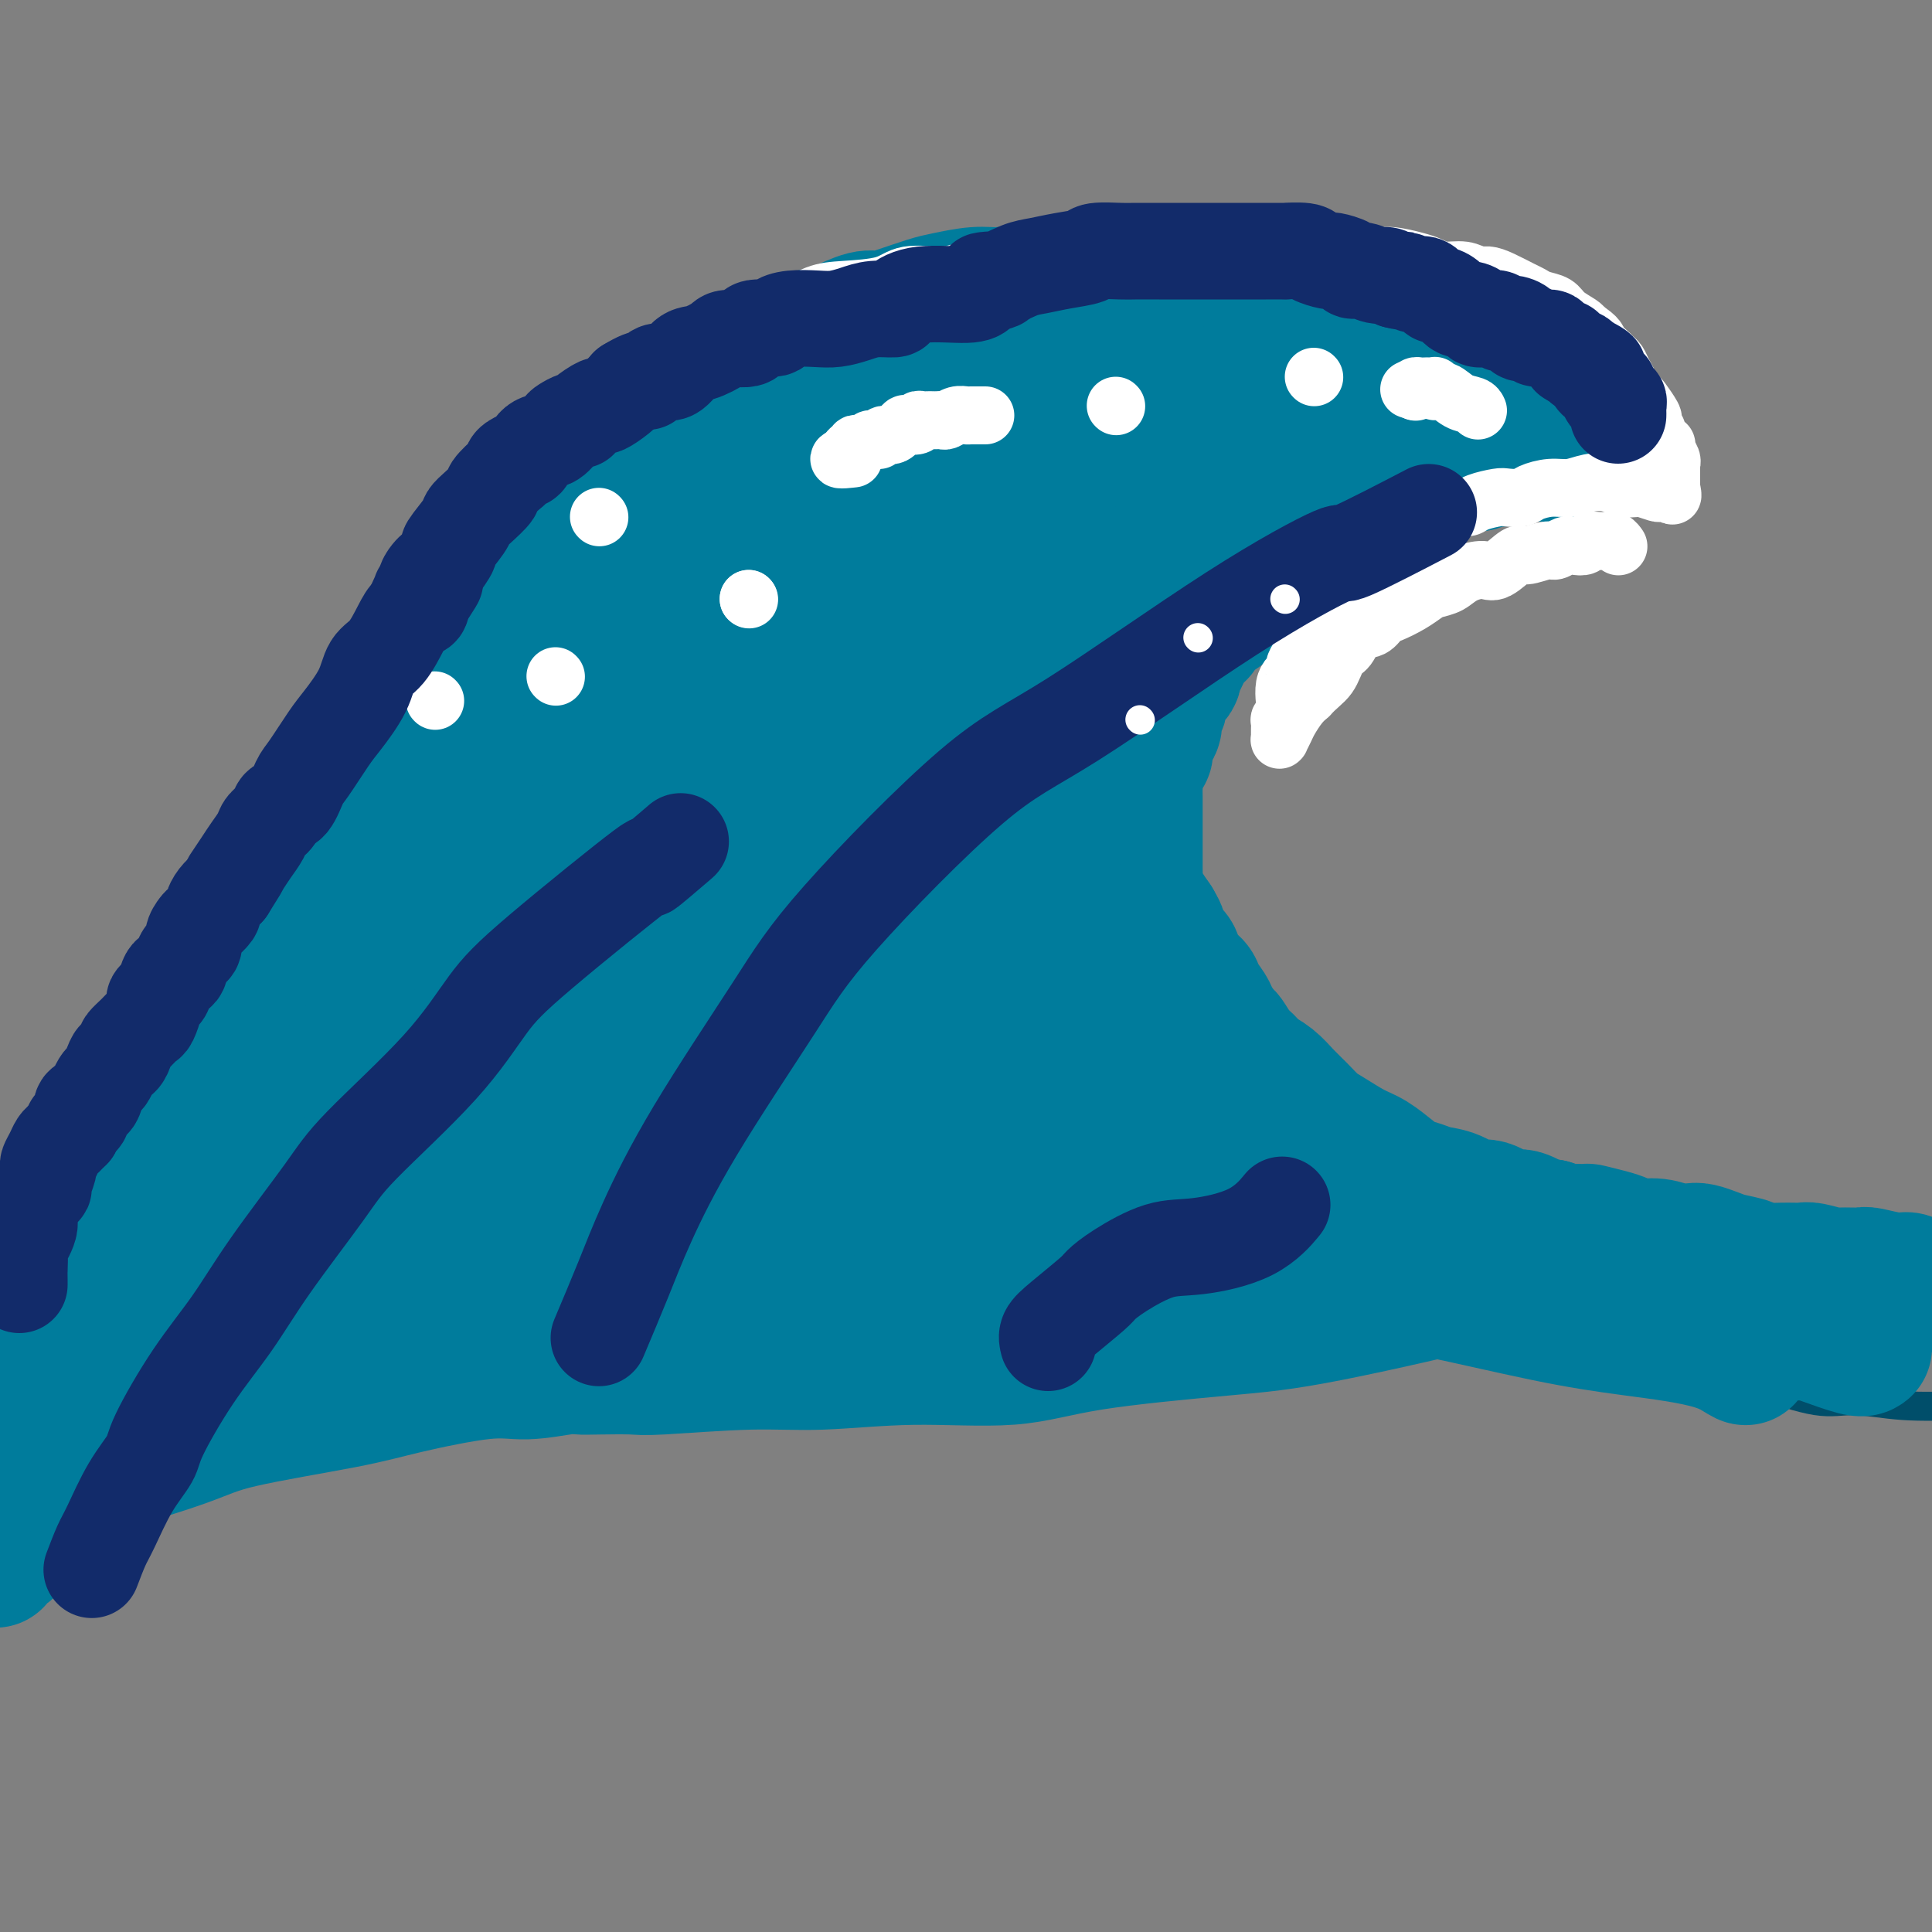 <svg viewBox='0 0 400 400' version='1.1' xmlns='http://www.w3.org/2000/svg' xmlns:xlink='http://www.w3.org/1999/xlink'><rect x="0" y="0" width="400" height="400" fill="#808080" stroke="none"/><g fill='none' stroke='#004E6A' stroke-width='6' stroke-linecap='round' stroke-linejoin='round'><path d='M17,285c-0.087,0.111 -0.174,0.222 0,0c0.174,-0.222 0.609,-0.778 1,-1c0.391,-0.222 0.738,-0.110 1,0c0.262,0.110 0.440,0.218 1,0c0.560,-0.218 1.501,-0.762 2,-1c0.499,-0.238 0.556,-0.169 1,0c0.444,0.169 1.274,0.437 2,0c0.726,-0.437 1.349,-1.579 2,-2c0.651,-0.421 1.329,-0.120 2,0c0.671,0.120 1.336,0.060 2,0'/><path d='M31,281c3.218,-0.619 4.263,-0.166 5,0c0.737,0.166 1.167,0.044 2,0c0.833,-0.044 2.069,-0.012 3,0c0.931,0.012 1.559,0.003 2,0c0.441,-0.003 0.696,-0.001 1,0c0.304,0.001 0.655,0.000 1,0c0.345,-0.000 0.682,-0.000 1,0c0.318,0.000 0.617,0.000 1,0c0.383,-0.000 0.851,-0.001 1,0c0.149,0.001 -0.020,0.004 0,0c0.020,-0.004 0.229,-0.015 1,0c0.771,0.015 2.103,0.057 3,0c0.897,-0.057 1.357,-0.211 2,0c0.643,0.211 1.467,0.789 2,1c0.533,0.211 0.774,0.057 1,0c0.226,-0.057 0.438,-0.015 1,0c0.562,0.015 1.474,0.004 2,0c0.526,-0.004 0.666,-0.001 1,0c0.334,0.001 0.863,0.000 1,0c0.137,-0.000 -0.117,0.001 0,0c0.117,-0.001 0.605,-0.004 1,0c0.395,0.004 0.696,0.015 1,0c0.304,-0.015 0.610,-0.057 1,0c0.390,0.057 0.864,0.211 1,0c0.136,-0.211 -0.065,-0.789 0,-1c0.065,-0.211 0.395,-0.057 1,0c0.605,0.057 1.485,0.015 2,0c0.515,-0.015 0.664,-0.004 1,0c0.336,0.004 0.860,0.001 1,0c0.140,-0.001 -0.103,-0.000 0,0c0.103,0.000 0.551,0.000 1,0'/><path d='M72,281c6.504,0.004 2.265,0.013 1,0c-1.265,-0.013 0.446,-0.049 1,0c0.554,0.049 -0.048,0.184 0,0c0.048,-0.184 0.745,-0.685 1,-1c0.255,-0.315 0.069,-0.444 0,-1c-0.069,-0.556 -0.019,-1.541 0,-2c0.019,-0.459 0.007,-0.394 0,-1c-0.007,-0.606 -0.009,-1.884 0,-3c0.009,-1.116 0.030,-2.069 0,-3c-0.030,-0.931 -0.113,-1.839 0,-4c0.113,-2.161 0.420,-5.576 0,-9c-0.420,-3.424 -1.566,-6.859 -2,-11c-0.434,-4.141 -0.155,-8.988 0,-12c0.155,-3.012 0.185,-4.188 0,-6c-0.185,-1.812 -0.586,-4.260 -1,-6c-0.414,-1.740 -0.842,-2.773 -1,-4c-0.158,-1.227 -0.045,-2.648 0,-5c0.045,-2.352 0.021,-5.635 0,-7c-0.021,-1.365 -0.039,-0.811 0,-4c0.039,-3.189 0.134,-10.120 0,-13c-0.134,-2.880 -0.499,-1.709 0,-6c0.499,-4.291 1.860,-14.045 3,-21c1.140,-6.955 2.058,-11.112 3,-14c0.942,-2.888 1.907,-4.508 3,-8c1.093,-3.492 2.312,-8.855 3,-11c0.688,-2.145 0.844,-1.073 1,0'/><path d='M82,140c0.442,0.051 0.884,0.101 1,0c0.116,-0.101 -0.094,-0.355 0,-1c0.094,-0.645 0.491,-1.682 1,-2c0.509,-0.318 1.131,0.081 2,-1c0.869,-1.081 1.986,-3.643 3,-5c1.014,-1.357 1.925,-1.511 4,-3c2.075,-1.489 5.314,-4.314 7,-6c1.686,-1.686 1.818,-2.233 3,-4c1.182,-1.767 3.413,-4.755 5,-7c1.587,-2.245 2.528,-3.746 4,-5c1.472,-1.254 3.473,-2.261 6,-4c2.527,-1.739 5.579,-4.211 8,-6c2.421,-1.789 4.210,-2.894 6,-4'/><path d='M132,92c4.306,-3.236 5.070,-4.327 6,-5c0.930,-0.673 2.027,-0.930 4,-2c1.973,-1.070 4.822,-2.955 7,-4c2.178,-1.045 3.685,-1.250 5,-2c1.315,-0.750 2.438,-2.046 5,-3c2.562,-0.954 6.564,-1.566 9,-2c2.436,-0.434 3.307,-0.691 5,-1c1.693,-0.309 4.207,-0.671 6,-1c1.793,-0.329 2.863,-0.624 5,-1c2.137,-0.376 5.341,-0.833 7,-1c1.659,-0.167 1.773,-0.045 4,0c2.227,0.045 6.569,0.012 9,0c2.431,-0.012 2.952,-0.003 4,0c1.048,0.003 2.622,0.001 5,0c2.378,-0.001 5.559,-0.000 7,0c1.441,0.000 1.143,0.000 2,0c0.857,-0.000 2.870,-0.000 4,0c1.130,0.000 1.376,0.000 2,0c0.624,-0.000 1.624,-0.000 3,0c1.376,0.000 3.127,0.001 4,0c0.873,-0.001 0.868,-0.002 2,0c1.132,0.002 3.403,0.008 5,0c1.597,-0.008 2.522,-0.031 5,0c2.478,0.031 6.509,0.116 9,0c2.491,-0.116 3.441,-0.434 6,0c2.559,0.434 6.728,1.621 9,2c2.272,0.379 2.647,-0.050 3,0c0.353,0.050 0.682,0.581 2,1c1.318,0.419 3.624,0.728 5,1c1.376,0.272 1.822,0.506 3,1c1.178,0.494 3.089,1.247 5,2'/><path d='M289,77c4.554,1.177 2.439,0.620 3,1c0.561,0.380 3.797,1.697 6,3c2.203,1.303 3.372,2.590 5,4c1.628,1.410 3.714,2.941 6,5c2.286,2.059 4.773,4.647 6,6c1.227,1.353 1.194,1.472 2,2c0.806,0.528 2.449,1.466 3,2c0.551,0.534 0.009,0.665 0,1c-0.009,0.335 0.516,0.874 1,1c0.484,0.126 0.926,-0.162 1,0c0.074,0.162 -0.219,0.776 0,1c0.219,0.224 0.950,0.060 1,0c0.050,-0.060 -0.580,-0.016 -1,0c-0.420,0.016 -0.631,0.004 -1,0c-0.369,-0.004 -0.897,-0.000 -1,0c-0.103,0.000 0.217,-0.004 0,0c-0.217,0.004 -0.972,0.015 -2,0c-1.028,-0.015 -2.329,-0.056 -3,0c-0.671,0.056 -0.711,0.207 -1,0c-0.289,-0.207 -0.826,-0.774 -2,-1c-1.174,-0.226 -2.985,-0.112 -4,0c-1.015,0.112 -1.235,0.223 -2,0c-0.765,-0.223 -2.076,-0.778 -3,-1c-0.924,-0.222 -1.462,-0.111 -2,0'/><path d='M301,101c-4.140,-0.155 -3.991,-0.042 -4,0c-0.009,0.042 -0.178,0.011 -1,0c-0.822,-0.011 -2.298,-0.004 -3,0c-0.702,0.004 -0.630,0.005 -1,0c-0.370,-0.005 -1.184,-0.016 -2,0c-0.816,0.016 -1.635,0.060 -2,0c-0.365,-0.060 -0.275,-0.223 -1,0c-0.725,0.223 -2.265,0.833 -3,1c-0.735,0.167 -0.663,-0.110 -1,0c-0.337,0.110 -1.081,0.607 -2,1c-0.919,0.393 -2.013,0.683 -3,1c-0.987,0.317 -1.868,0.660 -3,1c-1.132,0.340 -2.514,0.675 -3,1c-0.486,0.325 -0.076,0.640 -1,1c-0.924,0.360 -3.183,0.766 -4,1c-0.817,0.234 -0.191,0.296 -1,1c-0.809,0.704 -3.054,2.050 -4,3c-0.946,0.950 -0.593,1.505 -1,2c-0.407,0.495 -1.576,0.928 -3,2c-1.424,1.072 -3.105,2.781 -4,4c-0.895,1.219 -1.003,1.949 -2,3c-0.997,1.051 -2.883,2.424 -4,3c-1.117,0.576 -1.465,0.357 -2,1c-0.535,0.643 -1.257,2.150 -2,3c-0.743,0.850 -1.509,1.043 -2,1c-0.491,-0.043 -0.709,-0.321 -1,0c-0.291,0.321 -0.655,1.241 -1,2c-0.345,0.759 -0.670,1.358 -1,2c-0.330,0.642 -0.666,1.327 -1,2c-0.334,0.673 -0.667,1.335 -1,2c-0.333,0.665 -0.667,1.332 -1,2'/><path d='M236,141c-0.713,1.953 0.005,1.837 0,2c-0.005,0.163 -0.733,0.606 -1,1c-0.267,0.394 -0.071,0.739 0,1c0.071,0.261 0.019,0.437 0,1c-0.019,0.563 -0.005,1.514 0,2c0.005,0.486 0.002,0.509 0,1c-0.002,0.491 -0.004,1.452 0,2c0.004,0.548 0.012,0.683 0,1c-0.012,0.317 -0.044,0.817 0,1c0.044,0.183 0.166,0.049 0,0c-0.166,-0.049 -0.618,-0.013 -1,0c-0.382,0.013 -0.694,0.004 -1,0c-0.306,-0.004 -0.606,-0.001 -1,0c-0.394,0.001 -0.883,0.000 -1,0c-0.117,-0.000 0.136,-0.000 0,0c-0.136,0.000 -0.663,0.000 -1,0c-0.337,-0.000 -0.485,-0.000 -1,0c-0.515,0.000 -1.396,0.001 -2,0c-0.604,-0.001 -0.931,-0.004 -1,0c-0.069,0.004 0.122,0.014 0,0c-0.122,-0.014 -0.555,-0.054 -1,0c-0.445,0.054 -0.903,0.200 -1,0c-0.097,-0.200 0.166,-0.746 0,-1c-0.166,-0.254 -0.762,-0.215 -1,0c-0.238,0.215 -0.119,0.608 0,1'/><path d='M223,153c-1.547,-0.035 -0.415,-0.123 0,0c0.415,0.123 0.111,0.457 0,1c-0.111,0.543 -0.030,1.294 0,2c0.030,0.706 0.008,1.367 0,2c-0.008,0.633 -0.003,1.236 0,2c0.003,0.764 0.005,1.688 0,3c-0.005,1.312 -0.016,3.014 0,4c0.016,0.986 0.060,1.258 0,2c-0.060,0.742 -0.223,1.955 0,3c0.223,1.045 0.830,1.921 1,3c0.170,1.079 -0.099,2.360 0,3c0.099,0.640 0.565,0.639 1,2c0.435,1.361 0.837,4.084 1,6c0.163,1.916 0.086,3.026 0,4c-0.086,0.974 -0.181,1.813 0,3c0.181,1.187 0.637,2.722 1,4c0.363,1.278 0.632,2.300 1,3c0.368,0.700 0.833,1.078 1,2c0.167,0.922 0.034,2.388 0,3c-0.034,0.612 0.030,0.371 0,1c-0.030,0.629 -0.153,2.129 0,3c0.153,0.871 0.581,1.113 1,2c0.419,0.887 0.829,2.419 1,3c0.171,0.581 0.101,0.211 0,1c-0.101,0.789 -0.235,2.738 0,4c0.235,1.262 0.837,1.837 1,3c0.163,1.163 -0.114,2.914 0,4c0.114,1.086 0.618,1.508 1,2c0.382,0.492 0.641,1.056 1,2c0.359,0.944 0.817,2.270 1,3c0.183,0.730 0.092,0.865 0,1'/><path d='M235,234c1.538,6.928 0.884,3.748 1,3c0.116,-0.748 1.004,0.935 2,2c0.996,1.065 2.101,1.512 3,2c0.899,0.488 1.592,1.016 2,2c0.408,0.984 0.530,2.425 1,3c0.470,0.575 1.288,0.285 2,1c0.712,0.715 1.317,2.435 2,3c0.683,0.565 1.446,-0.025 2,0c0.554,0.025 0.901,0.664 3,2c2.099,1.336 5.950,3.369 9,5c3.050,1.631 5.300,2.861 10,5c4.700,2.139 11.850,5.187 17,7c5.150,1.813 8.301,2.392 11,3c2.699,0.608 4.947,1.245 8,2c3.053,0.755 6.910,1.628 9,2c2.090,0.372 2.412,0.244 4,1c1.588,0.756 4.443,2.396 7,3c2.557,0.604 4.816,0.171 10,1c5.184,0.829 13.294,2.919 18,4c4.706,1.081 6.010,1.151 9,2c2.990,0.849 7.667,2.475 11,3c3.333,0.525 5.320,-0.051 8,0c2.680,0.051 6.051,0.729 10,1c3.949,0.271 8.474,0.136 13,0'/><path d='M56,233c0.000,0.000 0.000,0.000 0,0c0.000,0.000 0.000,0.000 0,0'/></g>
<g fill='none' stroke='#007C9C' stroke-width='28' stroke-linecap='round' stroke-linejoin='round'><path d='M321,94c-0.462,-0.001 -0.925,-0.001 -1,0c-0.075,0.001 0.236,0.004 0,0c-0.236,-0.004 -1.021,-0.016 -2,0c-0.979,0.016 -2.154,0.061 -3,0c-0.846,-0.061 -1.362,-0.228 -2,0c-0.638,0.228 -1.396,0.849 -2,1c-0.604,0.151 -1.054,-0.169 -2,0c-0.946,0.169 -2.388,0.828 -3,1c-0.612,0.172 -0.396,-0.142 -1,0c-0.604,0.142 -2.030,0.741 -3,1c-0.970,0.259 -1.485,0.177 -2,0c-0.515,-0.177 -1.030,-0.450 -2,0c-0.970,0.450 -2.397,1.623 -3,2c-0.603,0.377 -0.384,-0.044 -1,0c-0.616,0.044 -2.067,0.551 -3,1c-0.933,0.449 -1.347,0.838 -2,1c-0.653,0.162 -1.546,0.095 -2,0c-0.454,-0.095 -0.468,-0.218 -1,0c-0.532,0.218 -1.580,0.777 -2,1c-0.420,0.223 -0.210,0.112 0,0'/><path d='M284,102c-5.841,1.482 -1.944,1.186 -1,1c0.944,-0.186 -1.065,-0.261 -2,0c-0.935,0.261 -0.796,0.857 -1,1c-0.204,0.143 -0.751,-0.169 -1,0c-0.249,0.169 -0.199,0.819 -1,1c-0.801,0.181 -2.452,-0.106 -3,0c-0.548,0.106 0.008,0.606 0,1c-0.008,0.394 -0.580,0.683 -1,1c-0.420,0.317 -0.689,0.661 -1,1c-0.311,0.339 -0.664,0.672 -1,1c-0.336,0.328 -0.653,0.650 -1,1c-0.347,0.350 -0.722,0.727 -1,1c-0.278,0.273 -0.458,0.440 -1,1c-0.542,0.560 -1.444,1.512 -2,2c-0.556,0.488 -0.765,0.512 -1,1c-0.235,0.488 -0.495,1.440 -1,2c-0.505,0.560 -1.253,0.727 -2,1c-0.747,0.273 -1.492,0.650 -2,1c-0.508,0.350 -0.779,0.671 -1,1c-0.221,0.329 -0.391,0.666 -1,1c-0.609,0.334 -1.655,0.667 -2,1c-0.345,0.333 0.012,0.667 0,1c-0.012,0.333 -0.392,0.666 -1,1c-0.608,0.334 -1.446,0.670 -2,1c-0.554,0.330 -0.826,0.653 -1,1c-0.174,0.347 -0.250,0.719 -1,1c-0.750,0.281 -2.173,0.470 -3,1c-0.827,0.530 -1.057,1.400 -1,2c0.057,0.600 0.400,0.931 0,1c-0.400,0.069 -1.543,-0.123 -2,0c-0.457,0.123 -0.229,0.562 0,1'/><path d='M246,132c-4.724,4.600 -2.035,2.598 -1,2c1.035,-0.598 0.414,0.206 0,1c-0.414,0.794 -0.622,1.577 -1,2c-0.378,0.423 -0.925,0.484 -1,1c-0.075,0.516 0.321,1.485 0,2c-0.321,0.515 -1.358,0.575 -2,1c-0.642,0.425 -0.889,1.217 -1,2c-0.111,0.783 -0.085,1.559 0,2c0.085,0.441 0.229,0.546 0,1c-0.229,0.454 -0.830,1.258 -1,2c-0.170,0.742 0.090,1.424 0,2c-0.090,0.576 -0.532,1.046 -1,2c-0.468,0.954 -0.963,2.391 -1,3c-0.037,0.609 0.382,0.389 0,1c-0.382,0.611 -1.567,2.051 -2,3c-0.433,0.949 -0.116,1.405 0,2c0.116,0.595 0.031,1.328 0,2c-0.031,0.672 -0.008,1.283 0,2c0.008,0.717 0.002,1.539 0,2c-0.002,0.461 -0.001,0.559 0,1c0.001,0.441 0.000,1.224 0,2c-0.000,0.776 -0.000,1.543 0,2c0.000,0.457 0.000,0.602 0,1c-0.000,0.398 -0.001,1.047 0,2c0.001,0.953 0.003,2.209 0,3c-0.003,0.791 -0.013,1.117 0,2c0.013,0.883 0.048,2.322 0,3c-0.048,0.678 -0.178,0.594 0,1c0.178,0.406 0.663,1.302 1,2c0.337,0.698 0.525,1.200 1,2c0.475,0.800 1.238,1.900 2,3'/><path d='M239,191c0.816,1.531 0.856,1.359 1,2c0.144,0.641 0.390,2.096 1,3c0.610,0.904 1.582,1.257 2,2c0.418,0.743 0.282,1.874 1,3c0.718,1.126 2.290,2.246 3,3c0.710,0.754 0.556,1.142 1,2c0.444,0.858 1.484,2.187 2,3c0.516,0.813 0.509,1.110 1,2c0.491,0.890 1.482,2.374 2,3c0.518,0.626 0.564,0.393 1,1c0.436,0.607 1.260,2.052 2,3c0.740,0.948 1.394,1.397 2,2c0.606,0.603 1.163,1.359 2,2c0.837,0.641 1.955,1.168 3,2c1.045,0.832 2.019,1.970 3,3c0.981,1.030 1.970,1.952 3,3c1.030,1.048 2.103,2.224 3,3c0.897,0.776 1.619,1.153 3,2c1.381,0.847 3.423,2.163 5,3c1.577,0.837 2.690,1.194 4,2c1.310,0.806 2.818,2.060 4,3c1.182,0.940 2.039,1.566 3,2c0.961,0.434 2.027,0.674 3,1c0.973,0.326 1.853,0.736 3,1c1.147,0.264 2.560,0.380 4,1c1.440,0.620 2.907,1.743 4,2c1.093,0.257 1.812,-0.351 3,0c1.188,0.351 2.844,1.661 4,2c1.156,0.339 1.811,-0.293 3,0c1.189,0.293 2.911,1.512 4,2c1.089,0.488 1.544,0.244 2,0'/><path d='M321,254c5.079,1.615 2.778,1.153 3,1c0.222,-0.153 2.968,0.001 4,0c1.032,-0.001 0.351,-0.159 1,0c0.649,0.159 2.627,0.635 4,1c1.373,0.365 2.139,0.620 3,1c0.861,0.380 1.815,0.886 3,1c1.185,0.114 2.600,-0.163 4,0c1.400,0.163 2.785,0.765 4,1c1.215,0.235 2.259,0.104 3,0c0.741,-0.104 1.179,-0.182 2,0c0.821,0.182 2.025,0.623 3,1c0.975,0.377 1.722,0.690 3,1c1.278,0.310 3.089,0.618 4,1c0.911,0.382 0.924,0.838 2,1c1.076,0.162 3.217,0.029 5,0c1.783,-0.029 3.210,0.045 4,0c0.790,-0.045 0.943,-0.209 2,0c1.057,0.209 3.017,0.792 4,1c0.983,0.208 0.988,0.041 2,0c1.012,-0.041 3.031,0.045 4,0c0.969,-0.045 0.890,-0.222 2,0c1.110,0.222 3.411,0.844 5,1c1.589,0.156 2.467,-0.154 3,0c0.533,0.154 0.720,0.773 1,1c0.280,0.227 0.652,0.061 1,0c0.348,-0.061 0.671,-0.016 1,0c0.329,0.016 0.666,0.005 1,0c0.334,-0.005 0.667,-0.002 1,0'/><path d='M386,279c-0.243,0.197 -0.485,0.394 -2,0c-1.515,-0.394 -4.302,-1.377 -6,-2c-1.698,-0.623 -2.306,-0.884 -4,-1c-1.694,-0.116 -4.474,-0.085 -6,0c-1.526,0.085 -1.797,0.225 -3,0c-1.203,-0.225 -3.336,-0.815 -5,-1c-1.664,-0.185 -2.857,0.035 -5,0c-2.143,-0.035 -5.236,-0.324 -7,-1c-1.764,-0.676 -2.198,-1.738 -3,-2c-0.802,-0.262 -1.974,0.277 -4,0c-2.026,-0.277 -4.908,-1.368 -7,-2c-2.092,-0.632 -3.393,-0.805 -5,-1c-1.607,-0.195 -3.521,-0.414 -5,-1c-1.479,-0.586 -2.525,-1.540 -4,-2c-1.475,-0.460 -3.381,-0.425 -5,-1c-1.619,-0.575 -2.950,-1.760 -4,-2c-1.050,-0.240 -1.817,0.467 -4,0c-2.183,-0.467 -5.781,-2.106 -8,-3c-2.219,-0.894 -3.059,-1.044 -6,-2c-2.941,-0.956 -7.984,-2.719 -11,-4c-3.016,-1.281 -4.005,-2.080 -6,-3c-1.995,-0.920 -4.998,-1.960 -8,-3'/><path d='M268,248c-9.351,-3.467 -4.728,-2.133 -4,-2c0.728,0.133 -2.439,-0.933 -5,-2c-2.561,-1.067 -4.518,-2.135 -6,-3c-1.482,-0.865 -2.491,-1.529 -4,-3c-1.509,-1.471 -3.517,-3.751 -5,-5c-1.483,-1.249 -2.440,-1.468 -4,-3c-1.560,-1.532 -3.721,-4.375 -5,-6c-1.279,-1.625 -1.675,-2.030 -2,-3c-0.325,-0.970 -0.579,-2.504 -2,-4c-1.421,-1.496 -4.010,-2.953 -5,-4c-0.990,-1.047 -0.383,-1.683 -1,-3c-0.617,-1.317 -2.459,-3.314 -3,-4c-0.541,-0.686 0.220,-0.059 0,-1c-0.220,-0.941 -1.420,-3.448 -2,-5c-0.580,-1.552 -0.541,-2.150 -1,-4c-0.459,-1.850 -1.415,-4.954 -2,-7c-0.585,-2.046 -0.797,-3.036 -1,-5c-0.203,-1.964 -0.396,-4.904 -1,-9c-0.604,-4.096 -1.621,-9.349 -2,-13c-0.379,-3.651 -0.122,-5.701 0,-9c0.122,-3.299 0.109,-7.849 0,-11c-0.109,-3.151 -0.315,-4.905 0,-8c0.315,-3.095 1.152,-7.533 2,-11c0.848,-3.467 1.709,-5.963 2,-8c0.291,-2.037 0.012,-3.613 1,-7c0.988,-3.387 3.242,-8.584 5,-12c1.758,-3.416 3.021,-5.051 6,-9c2.979,-3.949 7.675,-10.213 10,-14c2.325,-3.787 2.280,-5.096 3,-6c0.720,-0.904 2.206,-1.401 3,-2c0.794,-0.599 0.897,-1.299 1,-2'/><path d='M246,63c4.907,-7.415 3.174,-3.451 3,-2c-0.174,1.451 1.210,0.389 2,0c0.790,-0.389 0.985,-0.104 2,0c1.015,0.104 2.849,0.028 4,0c1.151,-0.028 1.620,-0.008 3,0c1.380,0.008 3.671,0.005 5,0c1.329,-0.005 1.697,-0.011 3,0c1.303,0.011 3.540,0.040 5,0c1.460,-0.040 2.141,-0.148 3,0c0.859,0.148 1.896,0.551 3,1c1.104,0.449 2.276,0.945 3,1c0.724,0.055 1.000,-0.331 2,0c1.000,0.331 2.724,1.380 4,2c1.276,0.620 2.104,0.810 3,1c0.896,0.190 1.860,0.380 3,1c1.140,0.620 2.456,1.671 3,2c0.544,0.329 0.318,-0.063 1,0c0.682,0.063 2.273,0.583 3,1c0.727,0.417 0.589,0.731 1,1c0.411,0.269 1.371,0.492 2,1c0.629,0.508 0.927,1.302 2,2c1.073,0.698 2.921,1.301 4,2c1.079,0.699 1.388,1.493 2,2c0.612,0.507 1.526,0.727 2,1c0.474,0.273 0.509,0.599 1,1c0.491,0.401 1.438,0.878 2,1c0.562,0.122 0.739,-0.111 1,0c0.261,0.111 0.606,0.566 1,1c0.394,0.434 0.837,0.848 1,1c0.163,0.152 0.047,0.044 0,0c-0.047,-0.044 -0.023,-0.022 0,0'/><path d='M320,83c3.219,2.013 1.767,0.545 1,0c-0.767,-0.545 -0.850,-0.166 -1,0c-0.150,0.166 -0.367,0.119 -1,0c-0.633,-0.119 -1.683,-0.312 -4,-1c-2.317,-0.688 -5.901,-1.872 -8,-3c-2.099,-1.128 -2.715,-2.199 -5,-3c-2.285,-0.801 -6.241,-1.330 -8,-2c-1.759,-0.670 -1.321,-1.480 -2,-2c-0.679,-0.520 -2.477,-0.750 -4,-1c-1.523,-0.250 -2.773,-0.518 -4,-1c-1.227,-0.482 -2.430,-1.176 -4,-2c-1.570,-0.824 -3.506,-1.779 -5,-2c-1.494,-0.221 -2.547,0.292 -4,0c-1.453,-0.292 -3.307,-1.387 -5,-2c-1.693,-0.613 -3.225,-0.742 -4,-1c-0.775,-0.258 -0.793,-0.645 -2,-1c-1.207,-0.355 -3.604,-0.677 -6,-1'/><path d='M254,61c-10.585,-3.338 -4.047,-0.684 -3,0c1.047,0.684 -3.398,-0.601 -6,-1c-2.602,-0.399 -3.361,0.089 -5,0c-1.639,-0.089 -4.158,-0.753 -6,-1c-1.842,-0.247 -3.006,-0.076 -5,0c-1.994,0.076 -4.817,0.058 -7,0c-2.183,-0.058 -3.725,-0.156 -5,0c-1.275,0.156 -2.281,0.566 -4,1c-1.719,0.434 -4.150,0.893 -6,1c-1.850,0.107 -3.118,-0.139 -5,0c-1.882,0.139 -4.378,0.662 -6,1c-1.622,0.338 -2.371,0.490 -4,1c-1.629,0.510 -4.139,1.379 -6,2c-1.861,0.621 -3.073,0.993 -4,1c-0.927,0.007 -1.570,-0.350 -3,0c-1.430,0.350 -3.647,1.407 -5,2c-1.353,0.593 -1.843,0.723 -3,1c-1.157,0.277 -2.980,0.702 -4,1c-1.020,0.298 -1.236,0.468 -2,1c-0.764,0.532 -2.077,1.425 -3,2c-0.923,0.575 -1.456,0.832 -2,1c-0.544,0.168 -1.101,0.247 -2,1c-0.899,0.753 -2.142,2.181 -3,3c-0.858,0.819 -1.333,1.029 -2,1c-0.667,-0.029 -1.526,-0.298 -2,0c-0.474,0.298 -0.565,1.164 -1,2c-0.435,0.836 -1.216,1.641 -2,2c-0.784,0.359 -1.571,0.271 -2,1c-0.429,0.729 -0.500,2.273 -1,3c-0.500,0.727 -1.429,0.636 -2,1c-0.571,0.364 -0.786,1.182 -1,2'/><path d='M142,90c-1.737,2.284 -1.579,2.495 -2,3c-0.421,0.505 -1.423,1.305 -2,2c-0.577,0.695 -0.731,1.286 -1,2c-0.269,0.714 -0.653,1.552 -1,2c-0.347,0.448 -0.655,0.508 -1,1c-0.345,0.492 -0.726,1.417 -1,2c-0.274,0.583 -0.441,0.823 -1,2c-0.559,1.177 -1.512,3.290 -2,4c-0.488,0.710 -0.513,0.016 -1,1c-0.487,0.984 -1.438,3.647 -2,5c-0.562,1.353 -0.736,1.396 -1,2c-0.264,0.604 -0.619,1.769 -1,3c-0.381,1.231 -0.787,2.530 -1,3c-0.213,0.470 -0.234,0.113 -1,1c-0.766,0.887 -2.277,3.019 -3,4c-0.723,0.981 -0.657,0.810 -1,2c-0.343,1.190 -1.093,3.739 -2,5c-0.907,1.261 -1.969,1.233 -3,4c-1.031,2.767 -2.029,8.330 -3,12c-0.971,3.670 -1.914,5.445 -3,8c-1.086,2.555 -2.316,5.888 -3,9c-0.684,3.112 -0.824,6.004 -1,8c-0.176,1.996 -0.390,3.096 -1,5c-0.610,1.904 -1.617,4.614 -2,6c-0.383,1.386 -0.142,1.450 0,3c0.142,1.550 0.183,4.586 0,6c-0.183,1.414 -0.592,1.207 -1,1'/><path d='M101,196c-2.076,9.194 -0.265,3.179 0,1c0.265,-2.179 -1.015,-0.523 -2,1c-0.985,1.523 -1.676,2.911 -2,4c-0.324,1.089 -0.281,1.877 -2,4c-1.719,2.123 -5.198,5.581 -7,9c-1.802,3.419 -1.926,6.799 -3,10c-1.074,3.201 -3.099,6.222 -5,10c-1.901,3.778 -3.679,8.314 -5,11c-1.321,2.686 -2.185,3.524 -3,5c-0.815,1.476 -1.580,3.591 -2,5c-0.420,1.409 -0.494,2.114 -1,3c-0.506,0.886 -1.445,1.955 -2,3c-0.555,1.045 -0.727,2.067 -1,3c-0.273,0.933 -0.648,1.779 -1,3c-0.352,1.221 -0.682,2.819 -1,4c-0.318,1.181 -0.625,1.947 -1,3c-0.375,1.053 -0.817,2.394 -1,3c-0.183,0.606 -0.105,0.477 0,1c0.105,0.523 0.239,1.699 0,2c-0.239,0.301 -0.851,-0.273 -1,0c-0.149,0.273 0.166,1.393 0,2c-0.166,0.607 -0.814,0.702 -1,1c-0.186,0.298 0.090,0.799 0,1c-0.090,0.201 -0.546,0.102 -1,0c-0.454,-0.102 -0.906,-0.208 -1,0c-0.094,0.208 0.171,0.730 0,1c-0.171,0.270 -0.778,0.288 -1,0c-0.222,-0.288 -0.060,-0.881 0,-1c0.060,-0.119 0.016,0.237 0,0c-0.016,-0.237 -0.005,-1.068 0,-2c0.005,-0.932 0.002,-1.966 0,-3'/><path d='M57,280c-0.154,-1.319 -0.040,-1.616 0,-3c0.040,-1.384 0.007,-3.853 0,-5c-0.007,-1.147 0.013,-0.971 0,-2c-0.013,-1.029 -0.058,-3.264 0,-5c0.058,-1.736 0.217,-2.975 0,-4c-0.217,-1.025 -0.812,-1.837 0,-5c0.812,-3.163 3.032,-8.676 4,-12c0.968,-3.324 0.683,-4.459 1,-7c0.317,-2.541 1.235,-6.487 2,-9c0.765,-2.513 1.378,-3.592 2,-5c0.622,-1.408 1.253,-3.145 2,-5c0.747,-1.855 1.611,-3.829 2,-5c0.389,-1.171 0.303,-1.541 1,-4c0.697,-2.459 2.178,-7.009 3,-10c0.822,-2.991 0.986,-4.425 2,-8c1.014,-3.575 2.880,-9.291 4,-13c1.120,-3.709 1.495,-5.412 2,-9c0.505,-3.588 1.140,-9.060 2,-12c0.860,-2.940 1.946,-3.349 3,-6c1.054,-2.651 2.076,-7.544 3,-11c0.924,-3.456 1.750,-5.477 3,-8c1.250,-2.523 2.924,-5.550 5,-9c2.076,-3.450 4.552,-7.323 6,-10c1.448,-2.677 1.866,-4.156 3,-6c1.134,-1.844 2.984,-4.051 4,-5c1.016,-0.949 1.196,-0.640 2,-1c0.804,-0.360 2.230,-1.389 3,-2c0.770,-0.611 0.885,-0.806 1,-1'/><path d='M117,98c1.705,-1.513 0.968,-0.795 1,-1c0.032,-0.205 0.832,-1.335 2,-2c1.168,-0.665 2.704,-0.867 6,-3c3.296,-2.133 8.353,-6.196 11,-8c2.647,-1.804 2.884,-1.349 4,-2c1.116,-0.651 3.110,-2.408 4,-3c0.890,-0.592 0.675,-0.019 1,0c0.325,0.019 1.190,-0.517 2,-1c0.810,-0.483 1.565,-0.914 2,-1c0.435,-0.086 0.550,0.173 1,0c0.450,-0.173 1.234,-0.778 2,-1c0.766,-0.222 1.516,-0.060 2,0c0.484,0.060 0.704,0.018 1,0c0.296,-0.018 0.668,-0.011 1,0c0.332,0.011 0.625,0.028 1,0c0.375,-0.028 0.832,-0.100 1,0c0.168,0.100 0.048,0.371 0,1c-0.048,0.629 -0.024,1.614 0,2c0.024,0.386 0.046,0.171 0,1c-0.046,0.829 -0.161,2.702 0,4c0.161,1.298 0.599,2.022 0,3c-0.599,0.978 -2.236,2.211 -3,3c-0.764,0.789 -0.655,1.135 -1,2c-0.345,0.865 -1.143,2.250 -2,3c-0.857,0.750 -1.774,0.866 -2,1c-0.226,0.134 0.238,0.286 -1,2c-1.238,1.714 -4.180,4.990 -6,7c-1.820,2.010 -2.519,2.755 -4,5c-1.481,2.245 -3.745,5.989 -5,8c-1.255,2.011 -1.501,2.289 -2,3c-0.499,0.711 -1.249,1.856 -2,3'/><path d='M131,124c-4.787,6.119 -2.754,2.917 -2,2c0.754,-0.917 0.228,0.452 -1,2c-1.228,1.548 -3.159,3.275 -4,5c-0.841,1.725 -0.593,3.449 -2,6c-1.407,2.551 -4.469,5.930 -6,8c-1.531,2.070 -1.531,2.833 -2,4c-0.469,1.167 -1.409,2.739 -2,4c-0.591,1.261 -0.835,2.210 -1,3c-0.165,0.790 -0.252,1.422 -1,3c-0.748,1.578 -2.159,4.104 -3,6c-0.841,1.896 -1.114,3.164 -2,6c-0.886,2.836 -2.387,7.241 -3,10c-0.613,2.759 -0.340,3.874 -1,6c-0.660,2.126 -2.253,5.265 -3,8c-0.747,2.735 -0.649,5.066 -1,9c-0.351,3.934 -1.151,9.472 -2,13c-0.849,3.528 -1.747,5.047 -2,7c-0.253,1.953 0.140,4.342 0,8c-0.140,3.658 -0.812,8.587 -1,11c-0.188,2.413 0.107,2.310 0,4c-0.107,1.690 -0.616,5.174 -1,7c-0.384,1.826 -0.641,1.995 -1,3c-0.359,1.005 -0.818,2.847 -1,4c-0.182,1.153 -0.088,1.618 0,2c0.088,0.382 0.168,0.681 0,1c-0.168,0.319 -0.584,0.660 -1,1'/><path d='M88,267c-1.452,11.027 -0.082,3.595 0,1c0.082,-2.595 -1.124,-0.354 -2,1c-0.876,1.354 -1.423,1.820 -2,2c-0.577,0.180 -1.184,0.072 -2,1c-0.816,0.928 -1.840,2.892 -3,4c-1.160,1.108 -2.454,1.362 -4,3c-1.546,1.638 -3.342,4.662 -5,6c-1.658,1.338 -3.176,0.989 -4,1c-0.824,0.011 -0.953,0.381 -2,1c-1.047,0.619 -3.011,1.488 -4,2c-0.989,0.512 -1.003,0.666 -2,1c-0.997,0.334 -2.978,0.847 -4,1c-1.022,0.153 -1.084,-0.053 -2,0c-0.916,0.053 -2.684,0.364 -4,1c-1.316,0.636 -2.179,1.596 -4,2c-1.821,0.404 -4.599,0.251 -7,1c-2.401,0.749 -4.426,2.400 -6,3c-1.574,0.600 -2.698,0.151 -5,1c-2.302,0.849 -5.782,2.998 -8,4c-2.218,1.002 -3.173,0.857 -4,1c-0.827,0.143 -1.526,0.574 -2,1c-0.474,0.426 -0.723,0.846 -1,1c-0.277,0.154 -0.584,0.041 -1,0c-0.416,-0.041 -0.943,-0.009 -1,0c-0.057,0.009 0.355,-0.003 1,0c0.645,0.003 1.523,0.021 2,0c0.477,-0.021 0.551,-0.083 1,0c0.449,0.083 1.271,0.309 2,0c0.729,-0.309 1.364,-1.155 2,-2'/><path d='M17,304c1.204,-0.283 1.214,0.011 5,-1c3.786,-1.011 11.347,-3.326 16,-5c4.653,-1.674 6.397,-2.707 12,-4c5.603,-1.293 15.066,-2.848 21,-4c5.934,-1.152 8.337,-1.902 13,-3c4.663,-1.098 11.584,-2.543 16,-3c4.416,-0.457 6.328,0.073 9,0c2.672,-0.073 6.103,-0.751 8,-1c1.897,-0.249 2.260,-0.071 3,0c0.740,0.071 1.857,0.034 4,0c2.143,-0.034 5.311,-0.066 7,0c1.689,0.066 1.900,0.230 6,0c4.100,-0.230 12.091,-0.855 18,-1c5.909,-0.145 9.737,0.189 15,0c5.263,-0.189 11.962,-0.903 19,-1c7.038,-0.097 14.416,0.422 20,0c5.584,-0.422 9.374,-1.785 17,-3c7.626,-1.215 19.089,-2.280 27,-3c7.911,-0.720 12.272,-1.093 22,-3c9.728,-1.907 24.824,-5.346 35,-8c10.176,-2.654 15.432,-4.522 24,-1c8.568,3.522 20.448,12.435 25,16c4.552,3.565 1.776,1.783 -1,0'/><path d='M358,279c3.861,2.402 1.515,0.407 -3,-1c-4.515,-1.407 -11.199,-2.227 -17,-3c-5.801,-0.773 -10.719,-1.499 -18,-3c-7.281,-1.501 -16.925,-3.775 -23,-5c-6.075,-1.225 -8.581,-1.400 -11,-2c-2.419,-0.600 -4.750,-1.625 -9,-2c-4.250,-0.375 -10.418,-0.101 -15,0c-4.582,0.101 -7.576,0.027 -12,0c-4.424,-0.027 -10.277,-0.009 -14,0c-3.723,0.009 -5.314,0.009 -10,0c-4.686,-0.009 -12.466,-0.027 -18,0c-5.534,0.027 -8.821,0.098 -13,0c-4.179,-0.098 -9.249,-0.366 -15,0c-5.751,0.366 -12.181,1.366 -16,2c-3.819,0.634 -5.026,0.902 -7,1c-1.974,0.098 -4.713,0.026 -6,0c-1.287,-0.026 -1.121,-0.007 -2,0c-0.879,0.007 -2.803,0.002 -4,0c-1.197,-0.002 -1.669,-0.001 -2,0c-0.331,0.001 -0.523,0.000 -1,0c-0.477,-0.000 -1.238,-0.000 -2,0'/><path d='M140,266c-21.708,0.604 -7.480,0.614 -6,0c1.480,-0.614 -9.790,-1.851 -17,-3c-7.210,-1.149 -10.361,-2.209 -16,-4c-5.639,-1.791 -13.767,-4.312 -18,-6c-4.233,-1.688 -4.570,-2.543 -6,-3c-1.430,-0.457 -3.951,-0.518 -6,-1c-2.049,-0.482 -3.626,-1.387 -5,-2c-1.374,-0.613 -2.546,-0.935 -4,-1c-1.454,-0.065 -3.189,0.126 -4,0c-0.811,-0.126 -0.699,-0.570 -1,-1c-0.301,-0.430 -1.015,-0.848 -1,-1c0.015,-0.152 0.759,-0.040 1,0c0.241,0.040 -0.022,0.008 0,0c0.022,-0.008 0.330,0.008 1,0c0.670,-0.008 1.704,-0.041 2,0c0.296,0.041 -0.145,0.155 5,0c5.145,-0.155 15.876,-0.578 23,-1c7.124,-0.422 10.640,-0.842 14,-1c3.360,-0.158 6.563,-0.053 11,0c4.437,0.053 10.108,0.055 14,0c3.892,-0.055 6.006,-0.169 10,0c3.994,0.169 9.868,0.619 14,1c4.132,0.381 6.522,0.693 10,1c3.478,0.307 8.045,0.611 11,1c2.955,0.389 4.297,0.864 6,1c1.703,0.136 3.766,-0.069 7,0c3.234,0.069 7.640,0.410 11,1c3.360,0.590 5.674,1.428 8,2c2.326,0.572 4.665,0.878 6,1c1.335,0.122 1.668,0.061 2,0'/><path d='M212,250c12.027,1.238 4.596,0.331 2,0c-2.596,-0.331 -0.357,-0.088 1,0c1.357,0.088 1.832,0.021 2,0c0.168,-0.021 0.029,0.005 0,0c-0.029,-0.005 0.053,-0.040 1,0c0.947,0.040 2.760,0.154 4,0c1.240,-0.154 1.905,-0.577 6,-1c4.095,-0.423 11.618,-0.845 16,-1c4.382,-0.155 5.624,-0.041 7,0c1.376,0.041 2.886,0.011 4,0c1.114,-0.011 1.833,-0.001 2,0c0.167,0.001 -0.218,-0.006 0,0c0.218,0.006 1.038,0.027 1,0c-0.038,-0.027 -0.935,-0.101 -1,0c-0.065,0.101 0.701,0.378 0,0c-0.701,-0.378 -2.868,-1.412 -6,-2c-3.132,-0.588 -7.228,-0.730 -11,-1c-3.772,-0.270 -7.220,-0.668 -10,-1c-2.780,-0.332 -4.890,-0.598 -9,-1c-4.110,-0.402 -10.219,-0.941 -14,-2c-3.781,-1.059 -5.235,-2.640 -9,-4c-3.765,-1.360 -9.841,-2.499 -14,-3c-4.159,-0.501 -6.400,-0.362 -10,-1c-3.600,-0.638 -8.559,-2.051 -12,-3c-3.441,-0.949 -5.362,-1.434 -7,-2c-1.638,-0.566 -2.991,-1.212 -5,-2c-2.009,-0.788 -4.674,-1.717 -6,-2c-1.326,-0.283 -1.314,0.079 -2,0c-0.686,-0.079 -2.069,-0.598 -3,-1c-0.931,-0.402 -1.409,-0.686 -2,-1c-0.591,-0.314 -1.296,-0.657 -2,-1'/><path d='M135,221c-11.346,-3.272 -3.711,-1.450 -2,-1c1.711,0.450 -2.501,-0.470 -5,-1c-2.499,-0.530 -3.286,-0.668 -5,-1c-1.714,-0.332 -4.354,-0.858 -6,-1c-1.646,-0.142 -2.299,0.102 -3,0c-0.701,-0.102 -1.452,-0.548 -2,-1c-0.548,-0.452 -0.894,-0.908 -1,-1c-0.106,-0.092 0.026,0.182 0,0c-0.026,-0.182 -0.212,-0.819 0,-1c0.212,-0.181 0.822,0.095 1,0c0.178,-0.095 -0.077,-0.561 0,-1c0.077,-0.439 0.486,-0.850 1,-1c0.514,-0.150 1.132,-0.038 1,0c-0.132,0.038 -1.014,0.004 1,0c2.014,-0.004 6.923,0.024 12,0c5.077,-0.024 10.322,-0.100 19,0c8.678,0.100 20.788,0.376 27,1c6.212,0.624 6.526,1.596 9,2c2.474,0.404 7.108,0.238 10,1c2.892,0.762 4.040,2.450 5,3c0.960,0.550 1.731,-0.038 3,0c1.269,0.038 3.036,0.704 4,1c0.964,0.296 1.126,0.223 2,1c0.874,0.777 2.461,2.404 4,3c1.539,0.596 3.030,0.160 5,1c1.970,0.840 4.420,2.954 6,4c1.580,1.046 2.290,1.023 3,1'/><path d='M224,230c5.368,2.619 2.789,2.166 2,2c-0.789,-0.166 0.214,-0.045 1,0c0.786,0.045 1.357,0.013 2,0c0.643,-0.013 1.360,-0.006 2,0c0.640,0.006 1.204,0.013 0,-1c-1.204,-1.013 -4.176,-3.046 -9,-5c-4.824,-1.954 -11.501,-3.828 -20,-7c-8.499,-3.172 -18.819,-7.640 -31,-13c-12.181,-5.360 -26.223,-11.611 -34,-16c-7.777,-4.389 -9.288,-6.916 -14,-10c-4.712,-3.084 -12.623,-6.724 -17,-9c-4.377,-2.276 -5.219,-3.188 -7,-4c-1.781,-0.812 -4.501,-1.524 -6,-2c-1.499,-0.476 -1.776,-0.717 -2,-1c-0.224,-0.283 -0.393,-0.610 -1,-1c-0.607,-0.390 -1.650,-0.844 -2,-1c-0.350,-0.156 -0.007,-0.014 0,0c0.007,0.014 -0.321,-0.102 -1,0c-0.679,0.102 -1.710,0.420 -2,0c-0.290,-0.420 0.162,-1.577 0,-2c-0.162,-0.423 -0.937,-0.111 -1,0c-0.063,0.111 0.587,0.020 1,0c0.413,-0.020 0.588,0.029 1,0c0.412,-0.029 1.060,-0.137 2,0c0.940,0.137 2.172,0.517 5,1c2.828,0.483 7.253,1.068 15,2c7.747,0.932 18.817,2.213 25,3c6.183,0.787 7.481,1.082 11,2c3.519,0.918 9.260,2.459 15,4'/><path d='M159,172c13.147,2.623 9.014,3.182 9,4c-0.014,0.818 4.091,1.897 8,4c3.909,2.103 7.623,5.230 10,7c2.377,1.770 3.418,2.181 5,3c1.582,0.819 3.707,2.045 5,3c1.293,0.955 1.755,1.640 3,3c1.245,1.360 3.272,3.396 5,5c1.728,1.604 3.156,2.777 4,4c0.844,1.223 1.103,2.496 2,4c0.897,1.504 2.431,3.239 3,4c0.569,0.761 0.171,0.549 0,1c-0.171,0.451 -0.117,1.563 0,2c0.117,0.437 0.296,0.197 0,0c-0.296,-0.197 -1.069,-0.350 -2,-1c-0.931,-0.650 -2.022,-1.797 -4,-5c-1.978,-3.203 -4.844,-8.461 -7,-13c-2.156,-4.539 -3.601,-8.358 -5,-13c-1.399,-4.642 -2.753,-10.105 -4,-13c-1.247,-2.895 -2.387,-3.222 -3,-4c-0.613,-0.778 -0.700,-2.008 -1,-3c-0.300,-0.992 -0.812,-1.745 -1,-2c-0.188,-0.255 -0.050,-0.011 0,-1c0.050,-0.989 0.012,-3.211 0,-5c-0.012,-1.789 0.000,-3.146 1,-5c1.000,-1.854 2.987,-4.204 4,-6c1.013,-1.796 1.050,-3.039 2,-5c0.950,-1.961 2.811,-4.639 4,-6c1.189,-1.361 1.705,-1.405 3,-3c1.295,-1.595 3.370,-4.741 5,-7c1.630,-2.259 2.815,-3.629 4,-5'/><path d='M209,119c3.224,-3.949 3.285,-3.323 5,-4c1.715,-0.677 5.086,-2.658 7,-4c1.914,-1.342 2.373,-2.044 4,-3c1.627,-0.956 4.423,-2.165 6,-3c1.577,-0.835 1.934,-1.296 3,-2c1.066,-0.704 2.840,-1.652 4,-2c1.160,-0.348 1.708,-0.098 2,0c0.292,0.098 0.330,0.042 1,0c0.670,-0.042 1.972,-0.069 3,0c1.028,0.069 1.782,0.235 3,0c1.218,-0.235 2.900,-0.872 4,-1c1.100,-0.128 1.616,0.254 3,0c1.384,-0.254 3.634,-1.143 5,-2c1.366,-0.857 1.846,-1.684 3,-2c1.154,-0.316 2.983,-0.123 4,0c1.017,0.123 1.224,0.177 2,0c0.776,-0.177 2.121,-0.584 3,-1c0.879,-0.416 1.293,-0.841 2,-1c0.707,-0.159 1.707,-0.053 2,0c0.293,0.053 -0.121,0.052 0,0c0.121,-0.052 0.776,-0.156 1,0c0.224,0.156 0.016,0.571 0,1c-0.016,0.429 0.160,0.873 0,1c-0.160,0.127 -0.656,-0.063 -1,1c-0.344,1.063 -0.535,3.381 -1,4c-0.465,0.619 -1.202,-0.459 -2,0c-0.798,0.459 -1.656,2.454 -3,4c-1.344,1.546 -3.175,2.641 -6,5c-2.825,2.359 -6.645,5.981 -9,8c-2.355,2.019 -3.244,2.434 -4,3c-0.756,0.566 -1.378,1.283 -2,2'/><path d='M248,123c-4.870,4.210 -4.045,3.733 -4,4c0.045,0.267 -0.691,1.276 -2,3c-1.309,1.724 -3.192,4.163 -4,6c-0.808,1.837 -0.541,3.070 -1,4c-0.459,0.930 -1.642,1.556 -2,2c-0.358,0.444 0.111,0.708 0,1c-0.111,0.292 -0.800,0.614 -1,1c-0.200,0.386 0.090,0.838 0,1c-0.090,0.162 -0.560,0.036 -1,0c-0.440,-0.036 -0.851,0.018 -1,0c-0.149,-0.018 -0.037,-0.109 0,-1c0.037,-0.891 -0.003,-2.584 0,-4c0.003,-1.416 0.049,-2.557 0,-4c-0.049,-1.443 -0.192,-3.190 0,-5c0.192,-1.810 0.719,-3.685 1,-5c0.281,-1.315 0.317,-2.070 1,-4c0.683,-1.930 2.013,-5.034 3,-8c0.987,-2.966 1.632,-5.793 3,-9c1.368,-3.207 3.461,-6.795 5,-9c1.539,-2.205 2.525,-3.028 3,-4c0.475,-0.972 0.438,-2.093 1,-3c0.562,-0.907 1.723,-1.600 2,-2c0.277,-0.400 -0.331,-0.506 0,-1c0.331,-0.494 1.599,-1.375 2,-2c0.401,-0.625 -0.065,-0.994 0,-1c0.065,-0.006 0.661,0.352 1,0c0.339,-0.352 0.421,-1.414 1,-2c0.579,-0.586 1.656,-0.696 2,-1c0.344,-0.304 -0.045,-0.801 0,-1c0.045,-0.199 0.522,-0.099 1,0'/><path d='M258,79c2.802,-3.920 0.808,-0.722 0,1c-0.808,1.722 -0.429,1.966 -1,2c-0.571,0.034 -2.092,-0.141 -3,0c-0.908,0.141 -1.204,0.599 -2,1c-0.796,0.401 -2.093,0.744 -3,1c-0.907,0.256 -1.424,0.426 -3,1c-1.576,0.574 -4.213,1.553 -6,2c-1.787,0.447 -2.725,0.363 -5,1c-2.275,0.637 -5.885,1.993 -8,3c-2.115,1.007 -2.733,1.663 -5,3c-2.267,1.337 -6.183,3.354 -9,5c-2.817,1.646 -4.536,2.919 -6,4c-1.464,1.081 -2.672,1.968 -5,4c-2.328,2.032 -5.777,5.207 -8,7c-2.223,1.793 -3.219,2.202 -5,4c-1.781,1.798 -4.348,4.984 -6,7c-1.652,2.016 -2.388,2.864 -4,6c-1.612,3.136 -4.100,8.562 -6,12c-1.900,3.438 -3.210,4.887 -4,7c-0.790,2.113 -1.058,4.889 -2,8c-0.942,3.111 -2.558,6.557 -3,9c-0.442,2.443 0.289,3.884 0,6c-0.289,2.116 -1.598,4.907 -2,6c-0.402,1.093 0.102,0.489 0,1c-0.102,0.511 -0.811,2.137 -1,3c-0.189,0.863 0.141,0.963 0,1c-0.141,0.037 -0.755,0.011 -1,0c-0.245,-0.011 -0.123,-0.005 0,0'/><path d='M160,184c-1.393,5.096 -0.375,0.834 0,-1c0.375,-1.834 0.108,-1.242 0,-1c-0.108,0.242 -0.059,0.134 0,-2c0.059,-2.134 0.126,-6.294 0,-9c-0.126,-2.706 -0.444,-3.958 0,-7c0.444,-3.042 1.652,-7.873 3,-14c1.348,-6.127 2.836,-13.550 4,-18c1.164,-4.450 2.004,-5.927 4,-11c1.996,-5.073 5.150,-13.741 7,-19c1.850,-5.259 2.398,-7.109 4,-10c1.602,-2.891 4.259,-6.821 6,-9c1.741,-2.179 2.568,-2.605 3,-3c0.432,-0.395 0.471,-0.759 1,-2c0.529,-1.241 1.548,-3.357 2,-4c0.452,-0.643 0.335,0.189 1,0c0.665,-0.189 2.111,-1.399 3,-2c0.889,-0.601 1.222,-0.592 2,-1c0.778,-0.408 2.001,-1.234 3,-2c0.999,-0.766 1.773,-1.473 3,-2c1.227,-0.527 2.906,-0.873 4,-1c1.094,-0.127 1.604,-0.036 2,0c0.396,0.036 0.680,0.016 1,0c0.320,-0.016 0.678,-0.030 1,0c0.322,0.030 0.607,0.103 1,0c0.393,-0.103 0.893,-0.382 1,0c0.107,0.382 -0.178,1.426 0,2c0.178,0.574 0.818,0.679 1,1c0.182,0.321 -0.096,0.859 0,1c0.096,0.141 0.564,-0.116 0,0c-0.564,0.116 -2.161,0.605 -3,1c-0.839,0.395 -0.919,0.698 -1,1'/><path d='M213,72c-1.069,1.421 -2.241,1.973 -3,2c-0.759,0.027 -1.106,-0.471 -2,0c-0.894,0.471 -2.335,1.913 -3,3c-0.665,1.087 -0.556,1.821 -1,2c-0.444,0.179 -1.442,-0.197 -3,1c-1.558,1.197 -3.674,3.967 -5,6c-1.326,2.033 -1.860,3.328 -5,6c-3.140,2.672 -8.885,6.721 -12,9c-3.115,2.279 -3.598,2.786 -5,4c-1.402,1.214 -3.722,3.133 -5,4c-1.278,0.867 -1.512,0.682 -2,1c-0.488,0.318 -1.228,1.138 -2,2c-0.772,0.862 -1.576,1.767 -2,2c-0.424,0.233 -0.468,-0.206 -1,1c-0.532,1.206 -1.552,4.055 -2,6c-0.448,1.945 -0.324,2.985 -1,5c-0.676,2.015 -2.153,5.007 -3,7c-0.847,1.993 -1.063,2.989 -2,5c-0.937,2.011 -2.594,5.037 -3,7c-0.406,1.963 0.439,2.861 0,4c-0.439,1.139 -2.164,2.517 -3,4c-0.836,1.483 -0.785,3.071 -1,4c-0.215,0.929 -0.695,1.197 -1,2c-0.305,0.803 -0.435,2.139 -1,3c-0.565,0.861 -1.566,1.245 -2,2c-0.434,0.755 -0.300,1.881 -1,3c-0.700,1.119 -2.235,2.231 -3,3c-0.765,0.769 -0.762,1.196 -1,2c-0.238,0.804 -0.718,1.986 -1,3c-0.282,1.014 -0.366,1.861 -1,3c-0.634,1.139 -1.817,2.569 -3,4'/><path d='M133,182c-2.747,5.334 -0.616,2.169 0,2c0.616,-0.169 -0.283,2.658 -1,4c-0.717,1.342 -1.253,1.200 -2,2c-0.747,0.800 -1.706,2.543 -2,4c-0.294,1.457 0.076,2.627 0,3c-0.076,0.373 -0.598,-0.051 -1,1c-0.402,1.051 -0.684,3.576 -1,5c-0.316,1.424 -0.667,1.748 -1,3c-0.333,1.252 -0.649,3.431 -1,5c-0.351,1.569 -0.738,2.526 -1,3c-0.262,0.474 -0.400,0.464 -1,2c-0.600,1.536 -1.663,4.619 -2,6c-0.337,1.381 0.051,1.059 0,2c-0.051,0.941 -0.539,3.143 -1,4c-0.461,0.857 -0.893,0.369 -1,1c-0.107,0.631 0.111,2.382 0,3c-0.111,0.618 -0.551,0.103 -1,0c-0.449,-0.103 -0.906,0.207 -1,0c-0.094,-0.207 0.177,-0.931 0,-1c-0.177,-0.069 -0.801,0.516 -1,-1c-0.199,-1.516 0.026,-5.132 0,-8c-0.026,-2.868 -0.302,-4.988 0,-11c0.302,-6.012 1.183,-15.916 2,-22c0.817,-6.084 1.570,-8.347 3,-13c1.430,-4.653 3.538,-11.696 5,-16c1.462,-4.304 2.280,-5.867 3,-8c0.720,-2.133 1.342,-4.834 3,-9c1.658,-4.166 4.352,-9.797 6,-13c1.648,-3.203 2.251,-3.978 4,-6c1.749,-2.022 4.642,-5.292 7,-8c2.358,-2.708 4.179,-4.854 6,-7'/><path d='M154,109c4.433,-5.052 7.015,-7.182 9,-9c1.985,-1.818 3.372,-3.324 5,-5c1.628,-1.676 3.497,-3.521 5,-5c1.503,-1.479 2.641,-2.592 3,-3c0.359,-0.408 -0.059,-0.112 1,-1c1.059,-0.888 3.597,-2.960 5,-4c1.403,-1.040 1.672,-1.049 3,-2c1.328,-0.951 3.714,-2.843 5,-4c1.286,-1.157 1.472,-1.579 2,-2c0.528,-0.421 1.396,-0.841 2,-1c0.604,-0.159 0.942,-0.057 1,0c0.058,0.057 -0.163,0.070 0,0c0.163,-0.070 0.710,-0.223 1,0c0.290,0.223 0.324,0.823 0,1c-0.324,0.177 -1.006,-0.071 -1,0c0.006,0.071 0.700,0.459 0,1c-0.700,0.541 -2.793,1.236 -4,2c-1.207,0.764 -1.528,1.599 -2,2c-0.472,0.401 -1.096,0.370 -3,1c-1.904,0.630 -5.090,1.922 -7,3c-1.910,1.078 -2.546,1.941 -5,4c-2.454,2.059 -6.728,5.314 -9,7c-2.272,1.686 -2.542,1.802 -4,3c-1.458,1.198 -4.104,3.479 -6,5c-1.896,1.521 -3.043,2.283 -4,3c-0.957,0.717 -1.726,1.389 -3,2c-1.274,0.611 -3.054,1.161 -4,2c-0.946,0.839 -1.058,1.967 -2,3c-0.942,1.033 -2.715,1.970 -4,3c-1.285,1.030 -2.081,2.151 -3,3c-0.919,0.849 -1.959,1.424 -3,2'/><path d='M132,120c-10.131,7.737 -3.959,3.578 -2,2c1.959,-1.578 -0.295,-0.576 -2,1c-1.705,1.576 -2.859,3.725 -4,5c-1.141,1.275 -2.268,1.676 -4,3c-1.732,1.324 -4.071,3.572 -5,5c-0.929,1.428 -0.450,2.037 -1,3c-0.550,0.963 -2.130,2.281 -3,3c-0.870,0.719 -1.031,0.840 -2,2c-0.969,1.160 -2.747,3.361 -4,5c-1.253,1.639 -1.982,2.718 -3,4c-1.018,1.282 -2.326,2.767 -4,5c-1.674,2.233 -3.715,5.215 -5,7c-1.285,1.785 -1.814,2.374 -3,4c-1.186,1.626 -3.029,4.289 -4,6c-0.971,1.711 -1.068,2.472 -2,4c-0.932,1.528 -2.697,3.825 -4,6c-1.303,2.175 -2.142,4.228 -3,6c-0.858,1.772 -1.734,3.262 -3,6c-1.266,2.738 -2.923,6.722 -4,9c-1.077,2.278 -1.573,2.849 -3,5c-1.427,2.151 -3.783,5.883 -5,8c-1.217,2.117 -1.293,2.620 -2,5c-0.707,2.380 -2.045,6.638 -3,9c-0.955,2.362 -1.526,2.828 -2,4c-0.474,1.172 -0.850,3.049 -1,4c-0.150,0.951 -0.075,0.975 0,1'/><path d='M54,242c-1.435,3.537 -1.021,0.881 -1,0c0.021,-0.881 -0.350,0.014 -1,1c-0.650,0.986 -1.579,2.064 -2,3c-0.421,0.936 -0.335,1.731 -2,4c-1.665,2.269 -5.083,6.013 -8,10c-2.917,3.987 -5.335,8.218 -9,14c-3.665,5.782 -8.578,13.116 -11,17c-2.422,3.884 -2.355,4.318 -3,5c-0.645,0.682 -2.004,1.613 -3,3c-0.996,1.387 -1.629,3.229 -2,4c-0.371,0.771 -0.479,0.472 -1,1c-0.521,0.528 -1.454,1.882 -2,3c-0.546,1.118 -0.706,2.001 -1,3c-0.294,0.999 -0.722,2.116 -1,3c-0.278,0.884 -0.407,1.537 -1,2c-0.593,0.463 -1.650,0.735 -2,1c-0.350,0.265 0.009,0.521 0,1c-0.009,0.479 -0.384,1.180 -1,2c-0.616,0.820 -1.474,1.759 -2,2c-0.526,0.241 -0.722,-0.217 -1,0c-0.278,0.217 -0.639,1.108 -1,2'/><path d='M0,304c-0.105,0.512 -0.210,1.023 0,0c0.210,-1.023 0.735,-3.581 1,-5c0.265,-1.419 0.270,-1.699 1,-4c0.730,-2.301 2.186,-6.622 3,-9c0.814,-2.378 0.985,-2.814 2,-5c1.015,-2.186 2.875,-6.122 4,-9c1.125,-2.878 1.517,-4.696 2,-6c0.483,-1.304 1.057,-2.092 2,-4c0.943,-1.908 2.255,-4.937 3,-7c0.745,-2.063 0.923,-3.161 2,-5c1.077,-1.839 3.054,-4.420 4,-6c0.946,-1.580 0.860,-2.159 2,-4c1.140,-1.841 3.504,-4.943 5,-7c1.496,-2.057 2.122,-3.068 3,-5c0.878,-1.932 2.008,-4.786 3,-7c0.992,-2.214 1.846,-3.788 3,-5c1.154,-1.212 2.608,-2.061 4,-4c1.392,-1.939 2.724,-4.968 4,-7c1.276,-2.032 2.498,-3.067 4,-5c1.502,-1.933 3.283,-4.763 5,-7c1.717,-2.237 3.370,-3.879 5,-6c1.630,-2.121 3.239,-4.720 5,-7c1.761,-2.280 3.676,-4.241 5,-6c1.324,-1.759 2.058,-3.315 4,-6c1.942,-2.685 5.093,-6.499 7,-9c1.907,-2.501 2.570,-3.689 5,-7c2.430,-3.311 6.625,-8.747 9,-12c2.375,-3.253 2.929,-4.325 5,-7c2.071,-2.675 5.658,-6.954 8,-10c2.342,-3.046 3.438,-4.858 5,-7c1.562,-2.142 3.589,-4.612 5,-6c1.411,-1.388 2.205,-1.694 3,-2'/><path d='M123,108c13.833,-18.000 6.917,-9.000 0,0'/></g>
<g fill='none' stroke='#FFFFFF' stroke-width='12' stroke-linecap='round' stroke-linejoin='round'><path d='M160,68c0.024,-0.312 0.049,-0.624 0,-1c-0.049,-0.376 -0.170,-0.815 0,-1c0.170,-0.185 0.632,-0.116 1,0c0.368,0.116 0.643,0.278 1,0c0.357,-0.278 0.794,-0.996 2,-2c1.206,-1.004 3.179,-2.293 5,-3c1.821,-0.707 3.491,-0.833 6,-1c2.509,-0.167 5.859,-0.374 8,-1c2.141,-0.626 3.074,-1.670 5,-2c1.926,-0.330 4.844,0.053 7,0c2.156,-0.053 3.550,-0.542 5,-1c1.450,-0.458 2.956,-0.886 5,-1c2.044,-0.114 4.627,0.085 6,0c1.373,-0.085 1.535,-0.453 3,-1c1.465,-0.547 4.232,-1.274 7,-2'/><path d='M221,52c8.308,-1.392 3.076,-0.373 2,0c-1.076,0.373 2.002,0.100 4,0c1.998,-0.100 2.916,-0.027 4,0c1.084,0.027 2.336,0.007 4,0c1.664,-0.007 3.741,-0.002 5,0c1.259,0.002 1.699,0.001 3,0c1.301,-0.001 3.462,-0.000 5,0c1.538,0.000 2.451,0.000 4,0c1.549,-0.000 3.733,-0.000 5,0c1.267,0.000 1.616,0.000 3,0c1.384,-0.000 3.804,-0.001 5,0c1.196,0.001 1.170,0.004 2,0c0.830,-0.004 2.517,-0.016 4,0c1.483,0.016 2.764,0.060 4,0c1.236,-0.060 2.428,-0.224 4,0c1.572,0.224 3.525,0.834 5,1c1.475,0.166 2.470,-0.114 4,0c1.530,0.114 3.593,0.623 5,1c1.407,0.377 2.158,0.622 3,1c0.842,0.378 1.774,0.888 3,1c1.226,0.112 2.744,-0.173 4,0c1.256,0.173 2.248,0.806 3,1c0.752,0.194 1.264,-0.050 2,0c0.736,0.050 1.696,0.394 3,1c1.304,0.606 2.953,1.475 4,2c1.047,0.525 1.492,0.708 2,1c0.508,0.292 1.078,0.694 2,1c0.922,0.306 2.196,0.515 3,1c0.804,0.485 1.140,1.246 2,2c0.860,0.754 2.246,1.501 3,2c0.754,0.499 0.877,0.749 1,1'/><path d='M328,68c3.201,2.119 2.703,2.416 3,3c0.297,0.584 1.390,1.456 2,2c0.610,0.544 0.736,0.760 1,1c0.264,0.240 0.666,0.502 1,1c0.334,0.498 0.599,1.231 1,2c0.401,0.769 0.938,1.576 1,2c0.062,0.424 -0.351,0.467 0,1c0.351,0.533 1.466,1.557 2,2c0.534,0.443 0.487,0.304 1,1c0.513,0.696 1.587,2.227 2,3c0.413,0.773 0.166,0.789 0,1c-0.166,0.211 -0.251,0.616 0,1c0.251,0.384 0.837,0.746 1,1c0.163,0.254 -0.096,0.400 0,1c0.096,0.600 0.548,1.653 1,2c0.452,0.347 0.906,-0.013 1,0c0.094,0.013 -0.171,0.399 0,1c0.171,0.601 0.778,1.418 1,2c0.222,0.582 0.060,0.930 0,1c-0.060,0.070 -0.016,-0.136 0,0c0.016,0.136 0.004,0.615 0,1c-0.004,0.385 -0.001,0.678 0,1c0.001,0.322 0.000,0.674 0,1c-0.000,0.326 -0.000,0.626 0,1c0.000,0.374 0.000,0.821 0,1c-0.000,0.179 -0.000,0.089 0,0'/><path d='M346,101c0.587,2.546 0.055,1.411 0,1c-0.055,-0.411 0.366,-0.096 0,0c-0.366,0.096 -1.519,-0.026 -2,0c-0.481,0.026 -0.291,0.200 -1,0c-0.709,-0.200 -2.317,-0.773 -3,-1c-0.683,-0.227 -0.440,-0.110 -1,0c-0.560,0.110 -1.923,0.211 -3,0c-1.077,-0.211 -1.868,-0.733 -3,-1c-1.132,-0.267 -2.606,-0.278 -4,0c-1.394,0.278 -2.710,0.845 -4,1c-1.290,0.155 -2.556,-0.103 -4,0c-1.444,0.103 -3.066,0.566 -4,1c-0.934,0.434 -1.181,0.838 -2,1c-0.819,0.162 -2.209,0.081 -3,0c-0.791,-0.081 -0.983,-0.161 -2,0c-1.017,0.161 -2.859,0.564 -4,1c-1.141,0.436 -1.581,0.904 -2,1c-0.419,0.096 -0.818,-0.182 -2,0c-1.182,0.182 -3.146,0.824 -4,1c-0.854,0.176 -0.599,-0.112 -1,0c-0.401,0.112 -1.459,0.625 -2,1c-0.541,0.375 -0.564,0.611 -1,1c-0.436,0.389 -1.286,0.930 -2,1c-0.714,0.070 -1.291,-0.333 -2,0c-0.709,0.333 -1.551,1.402 -2,2c-0.449,0.598 -0.507,0.727 -1,1c-0.493,0.273 -1.421,0.692 -2,1c-0.579,0.308 -0.810,0.506 -1,1c-0.190,0.494 -0.340,1.284 -1,2c-0.660,0.716 -1.830,1.358 -3,2'/><path d='M280,118c-2.753,2.203 -0.636,1.711 0,2c0.636,0.289 -0.210,1.357 -1,2c-0.790,0.643 -1.526,0.859 -2,1c-0.474,0.141 -0.687,0.208 -1,1c-0.313,0.792 -0.728,2.309 -1,3c-0.272,0.691 -0.402,0.556 -1,1c-0.598,0.444 -1.666,1.466 -2,2c-0.334,0.534 0.064,0.581 0,1c-0.064,0.419 -0.591,1.212 -1,2c-0.409,0.788 -0.701,1.573 -1,2c-0.299,0.427 -0.606,0.498 -1,1c-0.394,0.502 -0.876,1.437 -1,2c-0.124,0.563 0.112,0.755 0,1c-0.112,0.245 -0.570,0.543 -1,1c-0.430,0.457 -0.833,1.073 -1,2c-0.167,0.927 -0.097,2.164 0,3c0.097,0.836 0.222,1.270 0,2c-0.222,0.730 -0.792,1.755 -1,2c-0.208,0.245 -0.056,-0.289 0,0c0.056,0.289 0.014,1.399 0,2c-0.014,0.601 -0.001,0.691 0,1c0.001,0.309 -0.012,0.838 0,1c0.012,0.162 0.048,-0.043 0,0c-0.048,0.043 -0.178,0.335 0,0c0.178,-0.335 0.666,-1.296 1,-2c0.334,-0.704 0.513,-1.151 1,-2c0.487,-0.849 1.282,-2.100 2,-3c0.718,-0.900 1.359,-1.450 2,-2'/><path d='M271,144c1.740,-1.921 3.089,-2.723 4,-4c0.911,-1.277 1.385,-3.029 2,-4c0.615,-0.971 1.370,-1.163 2,-2c0.630,-0.837 1.134,-2.321 2,-3c0.866,-0.679 2.095,-0.553 3,-1c0.905,-0.447 1.487,-1.468 2,-2c0.513,-0.532 0.956,-0.575 2,-1c1.044,-0.425 2.690,-1.230 4,-2c1.310,-0.770 2.283,-1.503 3,-2c0.717,-0.497 1.177,-0.757 2,-1c0.823,-0.243 2.010,-0.469 3,-1c0.990,-0.531 1.782,-1.367 3,-2c1.218,-0.633 2.862,-1.063 4,-1c1.138,0.063 1.771,0.621 3,0c1.229,-0.621 3.053,-2.419 4,-3c0.947,-0.581 1.016,0.054 2,0c0.984,-0.054 2.883,-0.798 4,-1c1.117,-0.202 1.450,0.138 2,0c0.550,-0.138 1.316,-0.755 2,-1c0.684,-0.245 1.287,-0.118 2,0c0.713,0.118 1.535,0.228 2,0c0.465,-0.228 0.572,-0.794 1,-1c0.428,-0.206 1.176,-0.051 2,0c0.824,0.051 1.724,-0.000 2,0c0.276,0.000 -0.070,0.052 0,0c0.070,-0.052 0.557,-0.206 1,0c0.443,0.206 0.841,0.773 1,1c0.159,0.227 0.080,0.113 0,0'/><path d='M306,85c-0.158,-0.372 -0.316,-0.745 -1,-1c-0.684,-0.255 -1.895,-0.394 -3,-1c-1.105,-0.606 -2.103,-1.679 -3,-2c-0.897,-0.321 -1.693,0.110 -2,0c-0.307,-0.110 -0.123,-0.761 0,-1c0.123,-0.239 0.187,-0.065 0,0c-0.187,0.065 -0.625,0.020 -1,0c-0.375,-0.020 -0.688,-0.016 -1,0c-0.312,0.016 -0.622,0.043 -1,0c-0.378,-0.043 -0.822,-0.155 -1,0c-0.178,0.155 -0.089,0.578 0,1'/><path d='M293,81c-2.167,-0.667 -1.083,-0.333 0,0'/><path d='M293,81c0.000,0.000 0.100,0.100 0.1,0.1'/><path d='M272,78c0.000,0.000 0.100,0.100 0.1,0.1'/><path d='M231,84c0.000,0.000 0.100,0.100 0.1,0.1'/><path d='M204,86c-0.214,0.002 -0.428,0.004 -1,0c-0.572,-0.004 -1.501,-0.015 -2,0c-0.499,0.015 -0.567,0.057 -1,0c-0.433,-0.057 -1.229,-0.211 -2,0c-0.771,0.211 -1.516,0.789 -2,1c-0.484,0.211 -0.707,0.057 -1,0c-0.293,-0.057 -0.657,-0.016 -1,0c-0.343,0.016 -0.664,0.008 -1,0c-0.336,-0.008 -0.685,-0.016 -1,0c-0.315,0.016 -0.594,0.055 -1,0c-0.406,-0.055 -0.938,-0.203 -1,0c-0.062,0.203 0.345,0.757 0,1c-0.345,0.243 -1.441,0.174 -2,0c-0.559,-0.174 -0.580,-0.453 -1,0c-0.420,0.453 -1.240,1.638 -2,2c-0.760,0.362 -1.460,-0.100 -2,0c-0.540,0.100 -0.918,0.763 -1,1c-0.082,0.237 0.133,0.050 0,0c-0.133,-0.050 -0.614,0.038 -1,0c-0.386,-0.038 -0.677,-0.202 -1,0c-0.323,0.202 -0.679,0.771 -1,1c-0.321,0.229 -0.608,0.116 -1,0c-0.392,-0.116 -0.889,-0.237 -1,0c-0.111,0.237 0.162,0.833 0,1c-0.162,0.167 -0.761,-0.095 -1,0c-0.239,0.095 -0.120,0.548 0,1'/><path d='M176,94c-4.356,1.467 -1.244,1.133 0,1c1.244,-0.133 0.622,-0.067 0,0'/><path d='M155,124c0.000,0.000 0.100,0.100 0.1,0.1'/><path d='M155,124c0.000,0.000 0.000,0.000 0,0c0.000,0.000 0.000,0.000 0,0'/><path d='M124,107c0.000,0.000 0.100,0.100 0.1,0.1'/><path d='M90,145c0.000,0.000 0.100,0.100 0.1,0.1'/><path d='M115,140c0.000,0.000 0.100,0.100 0.1,0.1'/></g>
<g fill='none' stroke='#122B6A' stroke-width='20' stroke-linecap='round' stroke-linejoin='round'><path d='M4,266c-0.001,-0.307 -0.002,-0.615 0,-1c0.002,-0.385 0.009,-0.848 0,-1c-0.009,-0.152 -0.032,0.008 0,-1c0.032,-1.008 0.120,-3.184 0,-4c-0.120,-0.816 -0.449,-0.271 0,-1c0.449,-0.729 1.674,-2.732 2,-4c0.326,-1.268 -0.248,-1.800 0,-3c0.248,-1.200 1.320,-3.066 2,-4c0.680,-0.934 0.970,-0.935 1,-1c0.030,-0.065 -0.199,-0.192 0,-1c0.199,-0.808 0.827,-2.296 1,-3c0.173,-0.704 -0.108,-0.622 0,-1c0.108,-0.378 0.606,-1.214 1,-2c0.394,-0.786 0.683,-1.520 1,-2c0.317,-0.480 0.662,-0.706 1,-1c0.338,-0.294 0.668,-0.655 1,-1c0.332,-0.345 0.666,-0.672 1,-1'/><path d='M15,234c1.350,-2.804 0.225,-1.314 0,-1c-0.225,0.314 0.450,-0.549 1,-1c0.550,-0.451 0.973,-0.492 1,-1c0.027,-0.508 -0.344,-1.483 0,-2c0.344,-0.517 1.401,-0.575 2,-1c0.599,-0.425 0.738,-1.218 1,-2c0.262,-0.782 0.647,-1.553 1,-2c0.353,-0.447 0.673,-0.572 1,-1c0.327,-0.428 0.660,-1.161 1,-2c0.340,-0.839 0.685,-1.786 1,-2c0.315,-0.214 0.599,0.303 1,0c0.401,-0.303 0.919,-1.427 1,-2c0.081,-0.573 -0.276,-0.595 0,-1c0.276,-0.405 1.183,-1.193 2,-2c0.817,-0.807 1.542,-1.631 2,-2c0.458,-0.369 0.648,-0.282 1,-1c0.352,-0.718 0.867,-2.242 1,-3c0.133,-0.758 -0.115,-0.751 0,-1c0.115,-0.249 0.593,-0.756 1,-1c0.407,-0.244 0.744,-0.225 1,-1c0.256,-0.775 0.432,-2.343 1,-3c0.568,-0.657 1.529,-0.404 2,-1c0.471,-0.596 0.454,-2.042 1,-3c0.546,-0.958 1.657,-1.426 2,-2c0.343,-0.574 -0.080,-1.252 0,-2c0.080,-0.748 0.665,-1.565 1,-2c0.335,-0.435 0.421,-0.487 1,-1c0.579,-0.513 1.650,-1.488 2,-2c0.350,-0.512 -0.021,-0.561 0,-1c0.021,-0.439 0.435,-1.268 1,-2c0.565,-0.732 1.283,-1.366 2,-2'/><path d='M47,184c5.080,-8.044 1.780,-3.152 1,-2c-0.780,1.152 0.961,-1.434 2,-3c1.039,-1.566 1.377,-2.112 2,-3c0.623,-0.888 1.532,-2.119 2,-3c0.468,-0.881 0.496,-1.412 1,-2c0.504,-0.588 1.484,-1.231 2,-2c0.516,-0.769 0.568,-1.662 1,-2c0.432,-0.338 1.244,-0.121 2,-1c0.756,-0.879 1.456,-2.852 2,-4c0.544,-1.148 0.932,-1.469 2,-3c1.068,-1.531 2.817,-4.270 4,-6c1.183,-1.730 1.801,-2.452 3,-4c1.199,-1.548 2.978,-3.924 4,-6c1.022,-2.076 1.286,-3.852 2,-5c0.714,-1.148 1.876,-1.670 3,-3c1.124,-1.330 2.208,-3.470 3,-5c0.792,-1.530 1.290,-2.450 2,-3c0.710,-0.550 1.631,-0.728 2,-1c0.369,-0.272 0.184,-0.636 0,-1'/><path d='M87,125c6.183,-9.295 1.642,-3.032 0,-1c-1.642,2.032 -0.385,-0.166 0,-1c0.385,-0.834 -0.104,-0.304 0,0c0.104,0.304 0.800,0.382 1,0c0.200,-0.382 -0.096,-1.224 0,-2c0.096,-0.776 0.583,-1.486 1,-2c0.417,-0.514 0.763,-0.831 1,-1c0.237,-0.169 0.364,-0.192 1,-1c0.636,-0.808 1.783,-2.403 2,-3c0.217,-0.597 -0.494,-0.195 0,-1c0.494,-0.805 2.192,-2.815 3,-4c0.808,-1.185 0.724,-1.543 1,-2c0.276,-0.457 0.912,-1.011 2,-2c1.088,-0.989 2.630,-2.411 3,-3c0.370,-0.589 -0.430,-0.344 0,-1c0.430,-0.656 2.089,-2.211 3,-3c0.911,-0.789 1.072,-0.811 1,-1c-0.072,-0.189 -0.378,-0.546 0,-1c0.378,-0.454 1.439,-1.004 2,-1c0.561,0.004 0.622,0.562 1,0c0.378,-0.562 1.075,-2.246 2,-3c0.925,-0.754 2.080,-0.580 3,-1c0.920,-0.420 1.606,-1.435 2,-2c0.394,-0.565 0.495,-0.681 1,-1c0.505,-0.319 1.415,-0.840 2,-1c0.585,-0.160 0.846,0.042 1,0c0.154,-0.042 0.202,-0.329 1,-1c0.798,-0.671 2.348,-1.726 3,-2c0.652,-0.274 0.406,0.234 1,0c0.594,-0.234 2.027,-1.210 3,-2c0.973,-0.790 1.487,-1.395 2,-2'/><path d='M130,80c4.690,-2.877 3.916,-1.071 4,-1c0.084,0.071 1.028,-1.595 2,-2c0.972,-0.405 1.973,0.451 3,0c1.027,-0.451 2.080,-2.210 3,-3c0.920,-0.790 1.707,-0.612 3,-1c1.293,-0.388 3.093,-1.343 4,-2c0.907,-0.657 0.921,-1.016 2,-1c1.079,0.016 3.225,0.407 4,0c0.775,-0.407 0.181,-1.612 1,-2c0.819,-0.388 3.051,0.040 4,0c0.949,-0.040 0.617,-0.549 1,-1c0.383,-0.451 1.483,-0.843 3,-1c1.517,-0.157 3.451,-0.080 5,0c1.549,0.080 2.714,0.163 4,0c1.286,-0.163 2.695,-0.573 4,-1c1.305,-0.427 2.507,-0.870 4,-1c1.493,-0.130 3.279,0.053 4,0c0.721,-0.053 0.378,-0.343 1,-1c0.622,-0.657 2.208,-1.681 5,-2c2.792,-0.319 6.790,0.068 9,0c2.210,-0.068 2.631,-0.591 3,-1c0.369,-0.409 0.684,-0.705 1,-1'/><path d='M204,59c6.135,-1.339 1.472,-1.185 0,-1c-1.472,0.185 0.247,0.401 2,0c1.753,-0.401 3.541,-1.418 5,-2c1.459,-0.582 2.590,-0.730 4,-1c1.410,-0.270 3.099,-0.661 5,-1c1.901,-0.339 4.014,-0.627 5,-1c0.986,-0.373 0.845,-0.832 2,-1c1.155,-0.168 3.607,-0.045 5,0c1.393,0.045 1.728,0.012 3,0c1.272,-0.012 3.480,-0.003 5,0c1.520,0.003 2.350,0.001 3,0c0.650,-0.001 1.118,-0.000 2,0c0.882,0.000 2.178,0.000 3,0c0.822,-0.000 1.170,-0.000 2,0c0.830,0.000 2.141,0.000 3,0c0.859,-0.000 1.265,-0.000 2,0c0.735,0.000 1.797,0.000 3,0c1.203,-0.000 2.546,-0.001 3,0c0.454,0.001 0.017,0.003 1,0c0.983,-0.003 3.385,-0.011 4,0c0.615,0.011 -0.556,0.041 0,0c0.556,-0.041 2.839,-0.152 4,0c1.161,0.152 1.199,0.567 2,1c0.801,0.433 2.363,0.886 3,1c0.637,0.114 0.348,-0.109 1,0c0.652,0.109 2.243,0.550 3,1c0.757,0.450 0.678,0.908 1,1c0.322,0.092 1.045,-0.181 2,0c0.955,0.181 2.142,0.818 3,1c0.858,0.182 1.388,-0.091 2,0c0.612,0.091 1.306,0.545 2,1'/><path d='M289,58c3.295,0.859 2.034,0.005 2,0c-0.034,-0.005 1.160,0.837 2,1c0.840,0.163 1.327,-0.355 2,0c0.673,0.355 1.531,1.583 2,2c0.469,0.417 0.550,0.024 1,0c0.450,-0.024 1.268,0.323 2,1c0.732,0.677 1.379,1.684 2,2c0.621,0.316 1.217,-0.060 2,0c0.783,0.060 1.753,0.556 2,1c0.247,0.444 -0.230,0.836 0,1c0.230,0.164 1.166,0.099 2,0c0.834,-0.099 1.567,-0.233 2,0c0.433,0.233 0.568,0.832 1,1c0.432,0.168 1.162,-0.095 2,0c0.838,0.095 1.783,0.547 2,1c0.217,0.453 -0.293,0.906 0,1c0.293,0.094 1.388,-0.172 2,0c0.612,0.172 0.740,0.781 1,1c0.260,0.219 0.652,0.049 1,0c0.348,-0.049 0.653,0.025 1,0c0.347,-0.025 0.738,-0.147 1,0c0.262,0.147 0.395,0.565 1,1c0.605,0.435 1.682,0.887 2,1c0.318,0.113 -0.122,-0.114 0,0c0.122,0.114 0.807,0.570 1,1c0.193,0.430 -0.106,0.833 0,1c0.106,0.167 0.616,0.096 1,0c0.384,-0.096 0.642,-0.218 1,0c0.358,0.218 0.817,0.777 1,1c0.183,0.223 0.092,0.112 0,0'/><path d='M328,75c5.968,2.873 1.388,1.557 0,1c-1.388,-0.557 0.415,-0.355 1,0c0.585,0.355 -0.050,0.865 0,1c0.050,0.135 0.783,-0.103 1,0c0.217,0.103 -0.082,0.549 0,1c0.082,0.451 0.544,0.909 1,1c0.456,0.091 0.906,-0.183 1,0c0.094,0.183 -0.167,0.823 0,1c0.167,0.177 0.762,-0.110 1,0c0.238,0.110 0.120,0.617 0,1c-0.120,0.383 -0.242,0.642 0,1c0.242,0.358 0.850,0.817 1,1c0.150,0.183 -0.156,0.091 0,0c0.156,-0.091 0.774,-0.182 1,0c0.226,0.182 0.061,0.636 0,1c-0.061,0.364 -0.016,0.636 0,1c0.016,0.364 0.005,0.818 0,1c-0.005,0.182 -0.002,0.091 0,0'/><path d='M19,325c0.709,-1.859 1.418,-3.719 2,-5c0.582,-1.281 1.037,-1.984 2,-4c0.963,-2.016 2.433,-5.347 4,-8c1.567,-2.653 3.231,-4.630 4,-6c0.769,-1.370 0.642,-2.133 2,-5c1.358,-2.867 4.201,-7.839 7,-12c2.799,-4.161 5.554,-7.510 8,-11c2.446,-3.490 4.582,-7.120 8,-12c3.418,-4.880 8.120,-11.009 11,-15c2.880,-3.991 3.940,-5.845 8,-10c4.060,-4.155 11.119,-10.610 16,-16c4.881,-5.390 7.582,-9.715 10,-13c2.418,-3.285 4.551,-5.529 11,-11c6.449,-5.471 17.213,-14.167 21,-17c3.787,-2.833 0.596,0.199 1,0c0.404,-0.199 4.401,-3.628 6,-5c1.599,-1.372 0.799,-0.686 0,0'/><path d='M124,277c1.737,-4.113 3.474,-8.226 5,-12c1.526,-3.774 2.839,-7.208 5,-12c2.161,-4.792 5.168,-10.941 10,-19c4.832,-8.059 11.488,-18.026 16,-25c4.512,-6.974 6.879,-10.954 14,-19c7.121,-8.046 18.994,-20.159 27,-27c8.006,-6.841 12.144,-8.409 21,-14c8.856,-5.591 22.428,-15.205 33,-22c10.572,-6.795 18.143,-10.770 21,-12c2.857,-1.230 1.000,0.284 4,-1c3.000,-1.284 10.857,-5.367 14,-7c3.143,-1.633 1.571,-0.817 0,0'/><path d='M217,278c-0.169,-0.645 -0.338,-1.291 0,-2c0.338,-0.709 1.183,-1.483 3,-3c1.817,-1.517 4.605,-3.778 6,-5c1.395,-1.222 1.397,-1.406 2,-2c0.603,-0.594 1.809,-1.600 4,-3c2.191,-1.400 5.369,-3.196 8,-4c2.631,-0.804 4.716,-0.618 8,-1c3.284,-0.382 7.769,-1.334 11,-3c3.231,-1.666 5.209,-4.048 6,-5c0.791,-0.952 0.396,-0.476 0,0'/></g>
<g fill='none' stroke='#FFFFFF' stroke-width='6' stroke-linecap='round' stroke-linejoin='round'><path d='M236,149c0.000,0.000 0.100,0.100 0.1,0.1'/><path d='M266,124c0.000,0.000 0.100,0.100 0.1,0.1'/><path d='M248,132c0.000,0.000 0.100,0.100 0.1,0.1'/></g>
</svg>